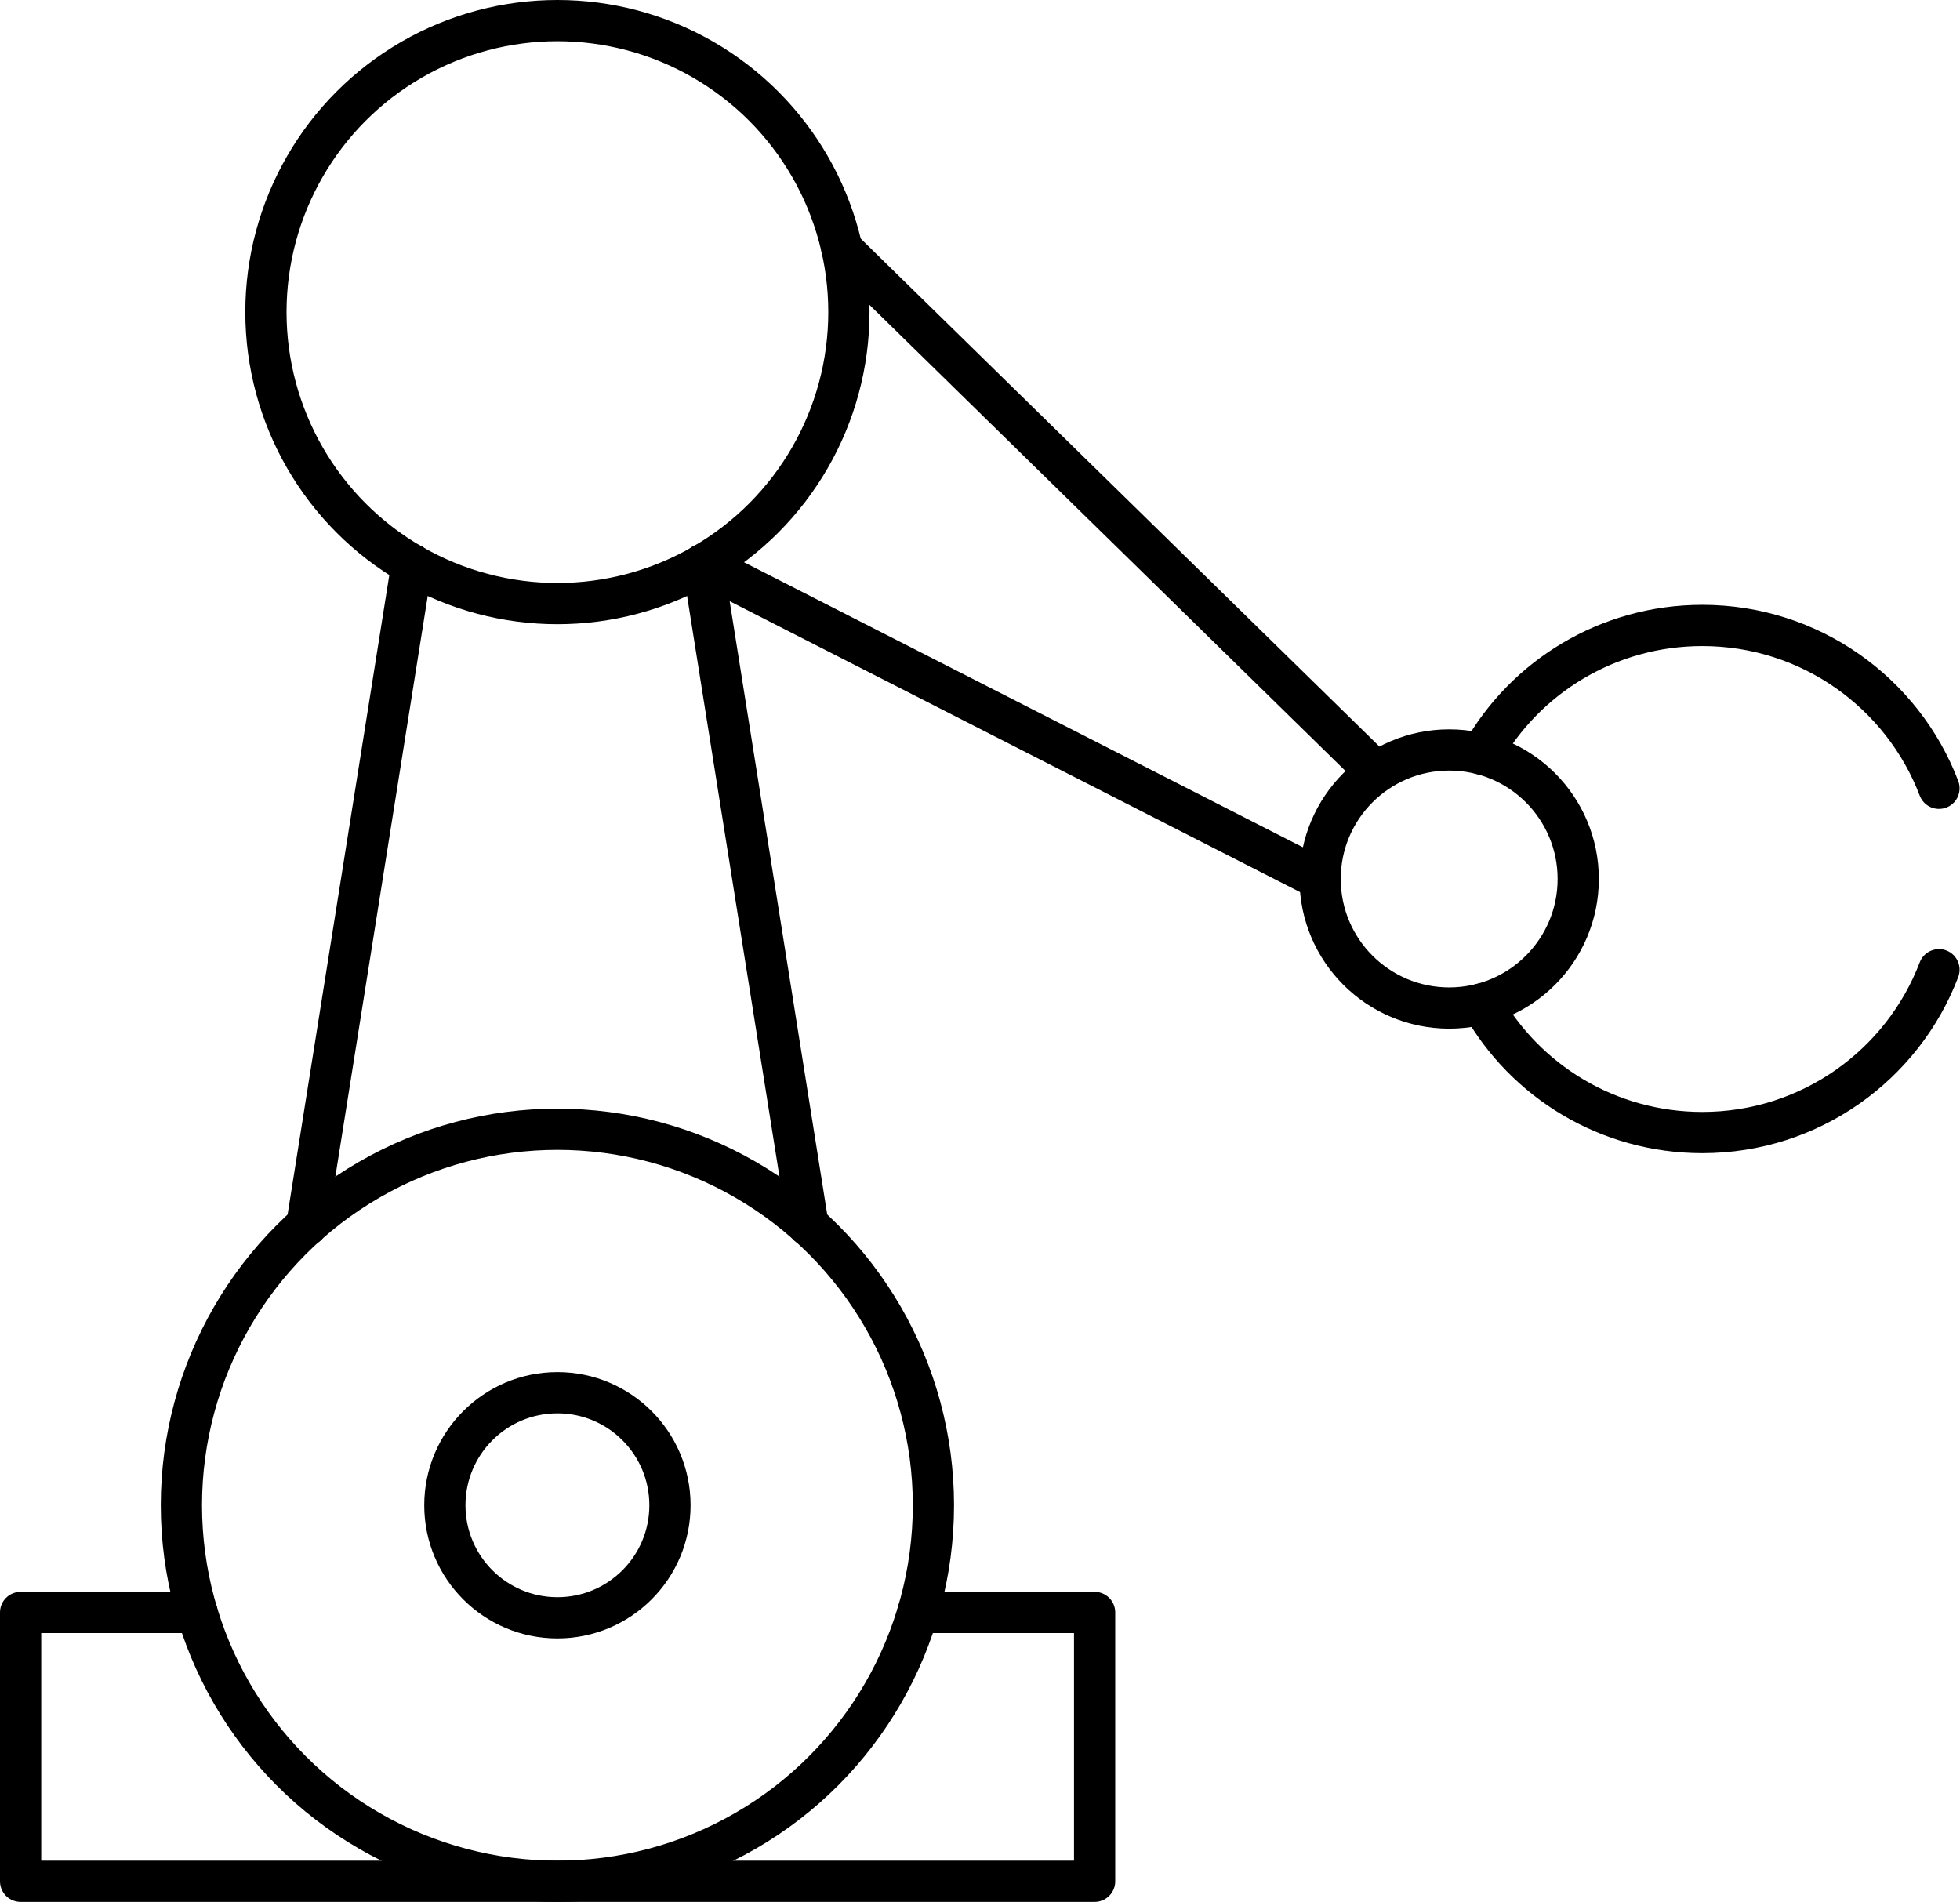 <?xml version="1.0" encoding="UTF-8"?>
<svg id="Calque_1" data-name="Calque 1" xmlns="http://www.w3.org/2000/svg" viewBox="0 0 47.54 46.13">
  <defs>
    <style>
      .cls-1 {
        fill: none;
        stroke: #000;
        stroke-linecap: round;
        stroke-linejoin: round;
      }
    </style>
  </defs>
  <polyline class="cls-1" points="4.78 39.11 .5 39.11 .5 45.63 13.52 45.63 26.55 45.63 26.55 39.11 22.26 39.11"/>
  <circle class="cls-1" cx="13.52" cy="36.51" r="9.12"/>
  <circle class="cls-1" cx="13.52" cy="7.57" r="7.07"/>
  <circle class="cls-1" cx="35.15" cy="21.32" r="3.13"/>
  <path class="cls-1" d="M35.94,18.29c1.05-1.87,3.06-3.12,5.35-3.12,2.62,0,4.86,1.64,5.74,3.95"/>
  <path class="cls-1" d="M35.94,24.35c1.05,1.87,3.06,3.12,5.35,3.12,2.62,0,4.86-1.64,5.74-3.95"/>
  <circle class="cls-1" cx="13.52" cy="36.51" r="2.73"/>
  <line class="cls-1" x1="19.6" y1="29.72" x2="17.05" y2="13.69"/>
  <line class="cls-1" x1="9.99" y1="13.69" x2="7.44" y2="29.72"/>
  <line class="cls-1" x1="17.05" y1="13.69" x2="32.01" y2="21.32"/>
  <line class="cls-1" x1="20.42" y1="6.04" x2="33.38" y2="18.73"/>
</svg>